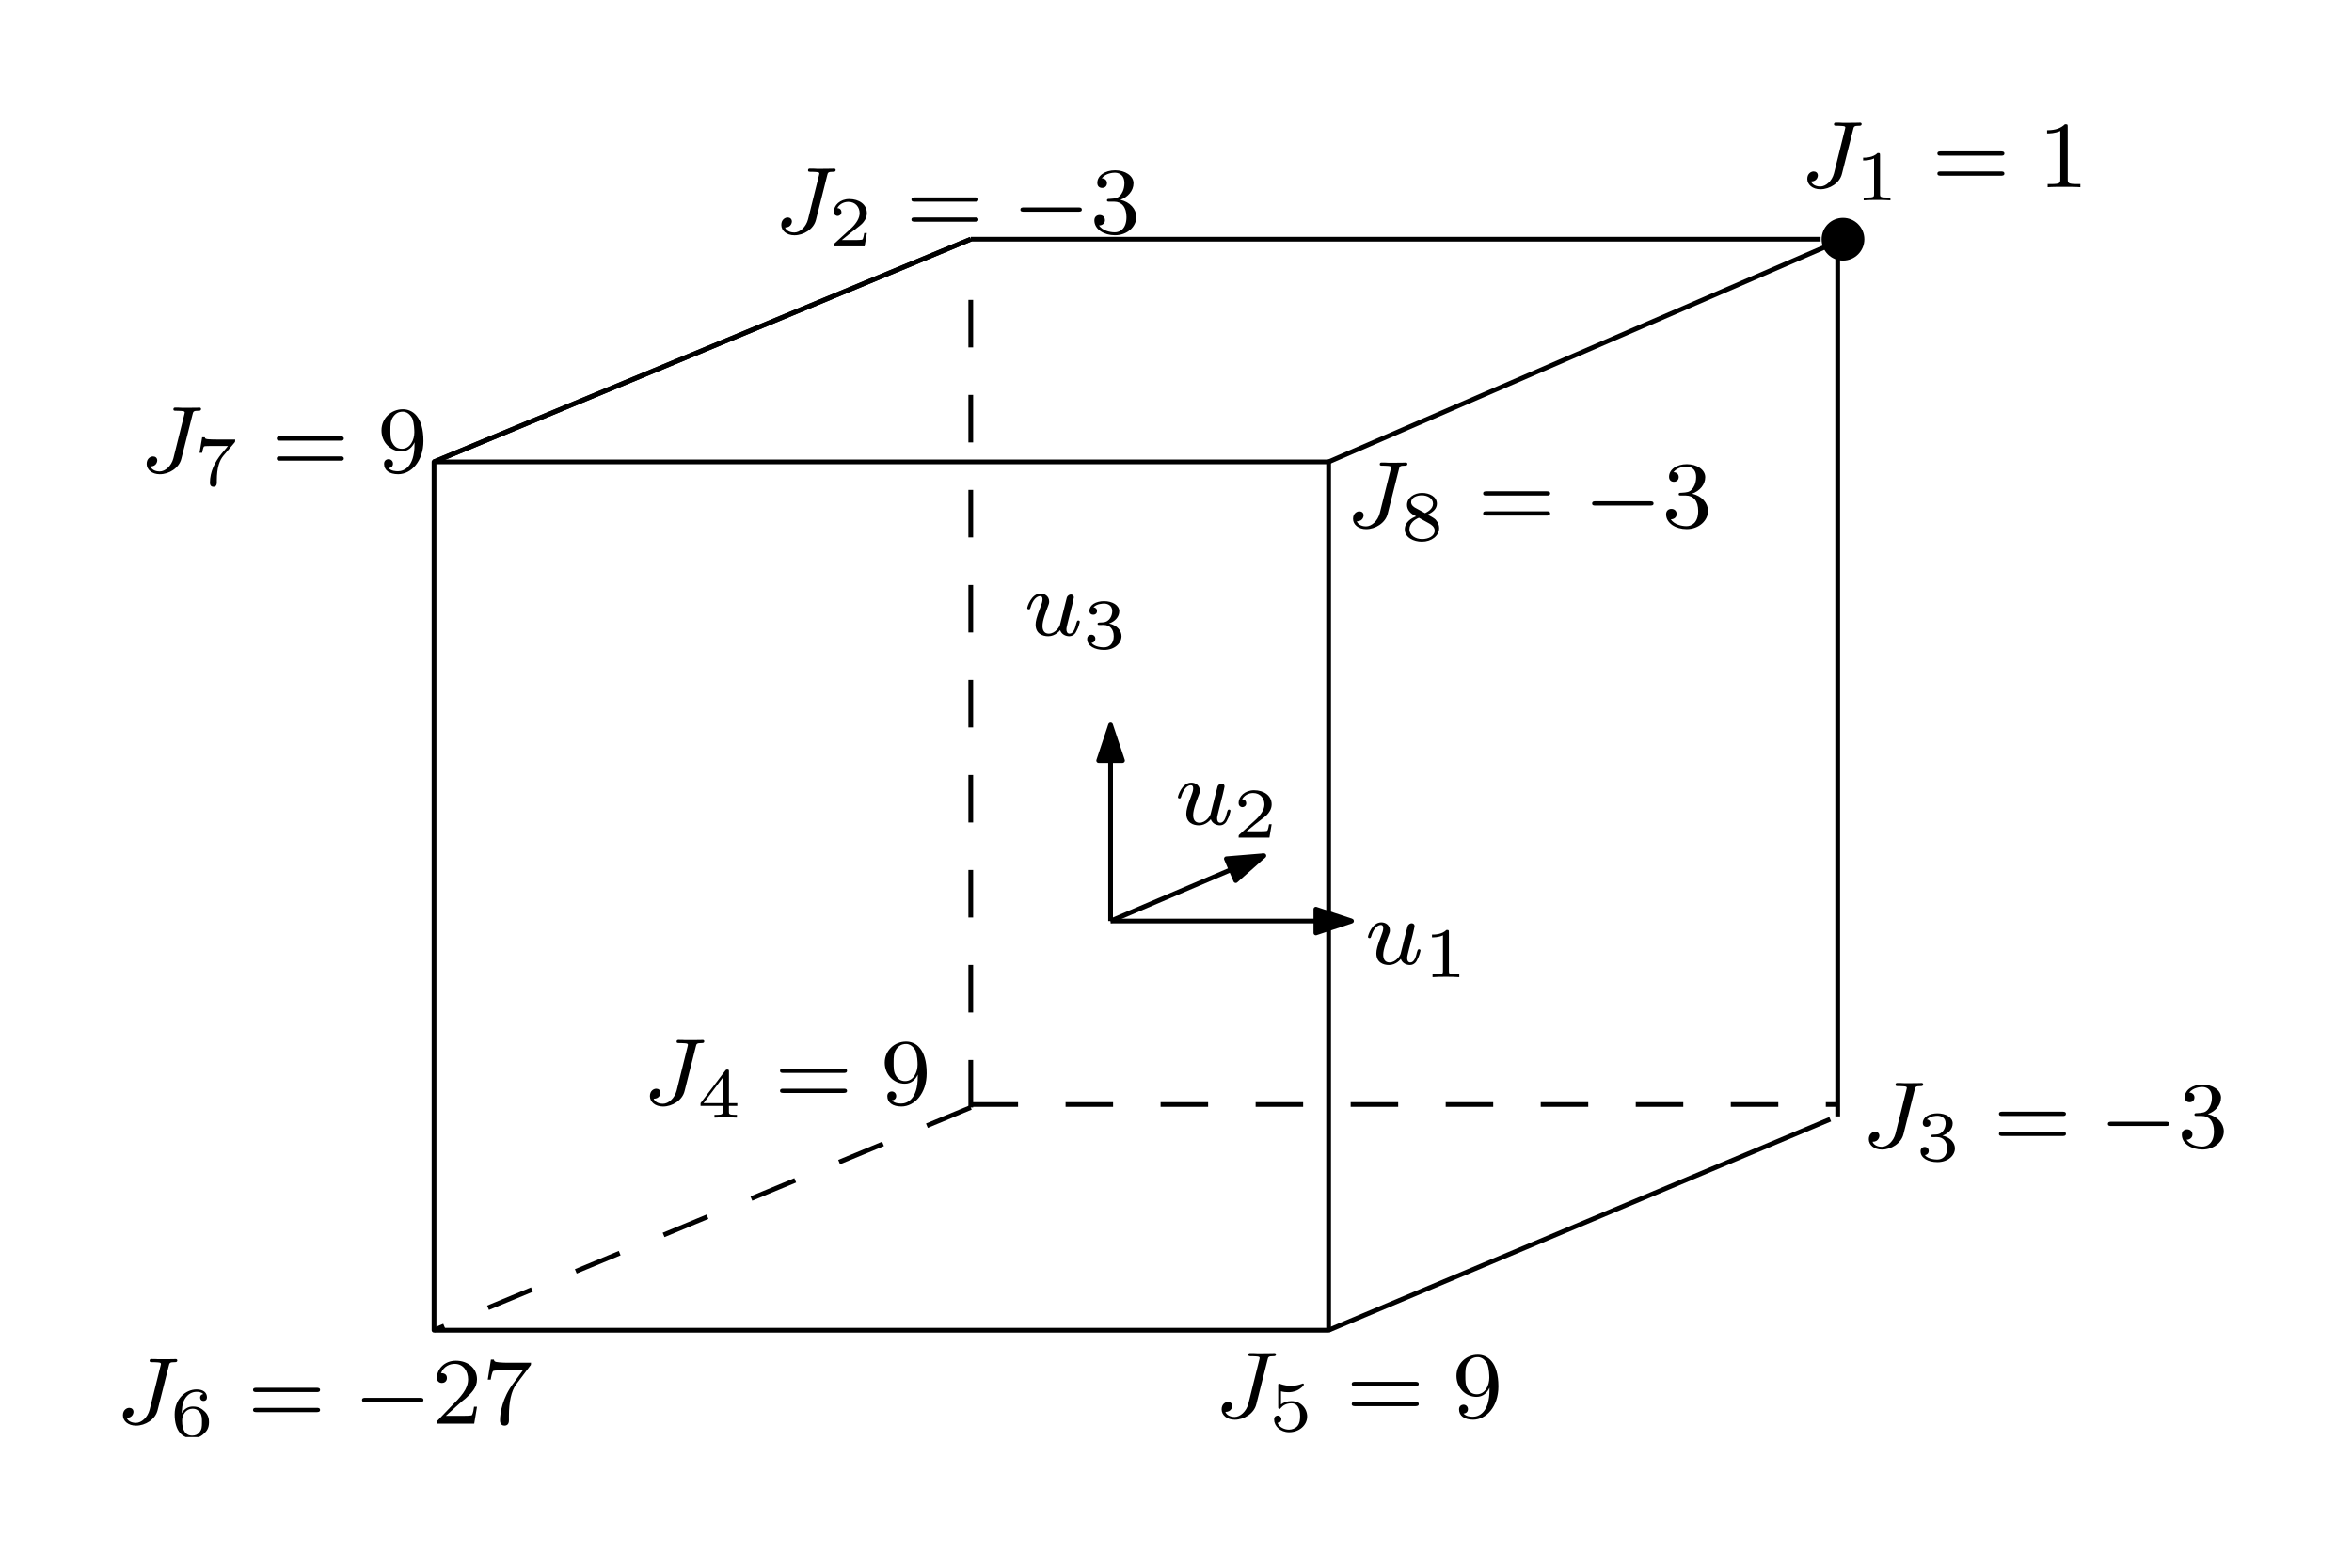 <?xml version="1.0" encoding="UTF-8"?>
<svg width="198pt" height="132pt" version="1.1" viewBox="0 0 198 132" xmlns="http://www.w3.org/2000/svg" xmlns:xlink="http://www.w3.org/1999/xlink">
 <defs>
  <symbol id="glyph0-1" overflow="visible">
   <path d="m2.984-0.875c-0.031 0.156-0.406 0.734-0.938 0.734-0.391 0-0.531-0.297-0.531-0.641 0-0.484 0.281-1.188 0.453-1.641 0.078-0.203 0.109-0.266 0.109-0.422 0-0.438-0.359-0.672-0.719-0.672-0.797 0-1.125 1.125-1.125 1.219 0 0.078 0.062 0.109 0.125 0.109 0.109 0 0.109-0.047 0.141-0.125 0.203-0.719 0.547-0.984 0.828-0.984 0.125 0 0.188 0.078 0.188 0.266s-0.062 0.375-0.172 0.656c-0.328 0.844-0.406 1.188-0.406 1.469 0 0.781 0.594 0.984 1.062 0.984 0.594 0 0.969-0.469 1-0.516 0.125 0.375 0.484 0.516 0.766 0.516 0.375 0 0.562-0.312 0.609-0.438 0.172-0.281 0.281-0.75 0.281-0.781 0-0.047-0.031-0.109-0.125-0.109s-0.109 0.047-0.172 0.25c-0.094 0.406-0.234 0.859-0.562 0.859-0.188 0-0.266-0.156-0.266-0.375 0-0.141 0.078-0.406 0.125-0.609s0.172-0.672 0.203-0.812l0.156-0.609c0.047-0.219 0.141-0.594 0.141-0.641 0-0.203-0.156-0.25-0.25-0.25-0.109 0-0.281 0.078-0.344 0.266z"/>
  </symbol>
  <symbol id="glyph0-2" overflow="visible">
   <path d="m4.5-4.844c0.062-0.266 0.078-0.328 0.5-0.328 0.109 0 0.219 0 0.219-0.156 0-0.016-0.016-0.109-0.125-0.109-0.047 0-0.156 0.016-0.922 0.016h-0.547c-0.094-0.016-0.484-0.016-0.578-0.016-0.047 0-0.156 0-0.156 0.141 0 0.125 0.078 0.125 0.266 0.125 0.016 0 0.219 0 0.422 0.016 0.219 0.016 0.266 0.047 0.266 0.141 0 0.031-0.016 0.031-0.031 0.141l-0.922 3.703c-0.172 0.656-0.688 1.109-1.156 1.109-0.172 0-0.625-0.047-0.781-0.422 0.547 0 0.578-0.469 0.578-0.5 0-0.234-0.172-0.344-0.359-0.344s-0.531 0.156-0.531 0.625c0 0.484 0.438 0.875 1.109 0.875 0.766 0 1.625-0.516 1.812-1.312z"/>
  </symbol>
  <symbol id="glyph1-1" overflow="visible">
   <path d="m2.141-3.797c0-0.188-0.016-0.188-0.203-0.188-0.391 0.391-1 0.391-1.219 0.391v0.234c0.156 0 0.562 0 0.922-0.172v3.016c0 0.203 0 0.281-0.625 0.281h-0.25v0.234c0.328-0.031 0.797-0.031 1.125-0.031s0.797 0 1.125 0.031v-0.234h-0.25c-0.625 0-0.625-0.078-0.625-0.281z"/>
  </symbol>
  <symbol id="glyph1-2" overflow="visible">
   <path d="m3.219-1.125h-0.219c-0.016 0.094-0.078 0.484-0.156 0.547-0.047 0.047-0.531 0.047-0.625 0.047h-1.109l0.766-0.625c0.203-0.172 0.734-0.547 0.922-0.734 0.172-0.172 0.422-0.484 0.422-0.906 0-0.75-0.672-1.188-1.484-1.188-0.766 0-1.297 0.516-1.297 1.078 0 0.297 0.25 0.344 0.312 0.344 0.156 0 0.328-0.109 0.328-0.328 0-0.125-0.078-0.328-0.344-0.328 0.141-0.297 0.5-0.531 0.922-0.531 0.625 0 0.953 0.469 0.953 0.953 0 0.422-0.281 0.859-0.688 1.25l-1.422 1.297c-0.062 0.062-0.062 0.062-0.062 0.25h2.594z"/>
  </symbol>
  <symbol id="glyph1-3" overflow="visible">
   <path d="m1.766-1.984c0.5 0 0.844 0.344 0.844 0.953 0 0.656-0.391 0.938-0.828 0.938-0.172 0-0.781-0.031-1.047-0.375 0.234-0.031 0.328-0.188 0.328-0.344 0-0.203-0.141-0.344-0.344-0.344-0.156 0-0.344 0.109-0.344 0.359 0 0.594 0.656 0.922 1.422 0.922 0.891 0 1.469-0.562 1.469-1.156 0-0.438-0.328-0.906-1.047-1.078 0.484-0.156 0.859-0.547 0.859-1.031s-0.562-0.844-1.281-0.844c-0.703 0-1.234 0.328-1.234 0.812 0 0.266 0.203 0.328 0.328 0.328 0.156 0 0.312-0.094 0.312-0.312 0-0.188-0.125-0.297-0.297-0.312 0.281-0.312 0.828-0.312 0.891-0.312 0.297 0 0.688 0.141 0.688 0.641 0 0.328-0.188 0.906-0.797 0.938-0.109 0-0.266 0.016-0.312 0.016-0.062 0.016-0.125 0.016-0.125 0.109s0.062 0.094 0.156 0.094z"/>
  </symbol>
  <symbol id="glyph1-4" overflow="visible">
   <path d="m3.422-3.609c0.047-0.062 0.047-0.078 0.047-0.25h-1.547c-0.234 0-0.391 0-0.625-0.016-0.281-0.016-0.359-0.031-0.391-0.172h-0.219l-0.219 1.312h0.219c0.031-0.125 0.078-0.484 0.172-0.547 0.047-0.031 0.562-0.031 0.656-0.031h1.344c-0.062 0.078-0.375 0.469-0.531 0.641-0.578 0.703-0.984 1.547-0.984 2.453 0 0.062 0 0.344 0.297 0.344 0.281 0 0.281-0.281 0.281-0.359v-0.156c0-1.156 0.25-1.734 0.547-2.094z"/>
  </symbol>
  <symbol id="glyph1-5" overflow="visible">
   <path d="m1.016-3.328c0.203 0.062 0.406 0.078 0.609 0.078 0.141 0 0.469 0 0.844-0.203 0.109-0.062 0.469-0.312 0.469-0.438 0-0.078-0.047-0.094-0.078-0.094-0.016 0-0.016 0-0.094 0.031-0.203 0.078-0.516 0.172-0.906 0.172-0.297 0-0.609-0.062-0.891-0.156-0.047-0.031-0.078-0.047-0.094-0.047-0.094 0-0.094 0.078-0.094 0.172v1.797c0 0.094 0 0.172 0.109 0.172 0.062 0 0.078-0.031 0.109-0.078 0.156-0.188 0.422-0.391 0.891-0.391 0.734 0 0.734 0.891 0.734 1.078 0 0.234-0.016 0.578-0.219 0.828-0.188 0.219-0.469 0.312-0.719 0.312-0.406 0-0.828-0.219-0.969-0.578 0.297 0 0.328-0.234 0.328-0.297 0-0.172-0.125-0.312-0.312-0.312-0.047 0-0.297 0.031-0.297 0.328 0 0.547 0.516 1.078 1.266 1.078 0.828 0 1.516-0.578 1.516-1.328 0-0.688-0.547-1.297-1.328-1.297-0.375 0-0.688 0.125-0.875 0.281z"/>
  </symbol>
  <symbol id="glyph1-6" overflow="visible">
   <path d="m0.969-1.984c0.016-0.297 0.031-0.797 0.234-1.156 0.266-0.469 0.656-0.641 1.016-0.641 0.141 0 0.422 0.016 0.562 0.188-0.219 0.047-0.266 0.188-0.266 0.297 0 0.156 0.109 0.281 0.297 0.281 0.172 0 0.281-0.109 0.281-0.297 0-0.375-0.266-0.672-0.875-0.672-0.938 0-1.844 0.812-1.844 2.094 0 1.453 0.672 2.016 1.469 2.016 0.234 0 0.641-0.031 1-0.391 0.203-0.188 0.422-0.422 0.422-0.953 0-0.203-0.016-0.594-0.375-0.922-0.219-0.203-0.484-0.406-0.984-0.406-0.422 0-0.734 0.219-0.938 0.562zm0.875 1.891c-0.844 0-0.844-1.031-0.844-1.266 0-0.5 0.328-1 0.875-1 0.312 0 0.484 0.125 0.625 0.312 0.172 0.234 0.172 0.516 0.172 0.828 0 0.406-0.016 0.609-0.219 0.859-0.141 0.172-0.328 0.266-0.609 0.266z"/>
  </symbol>
  <symbol id="glyph1-7" overflow="visible">
   <path d="m3.375-0.984v-0.234h-0.703v-2.641c0-0.141 0-0.188-0.141-0.188-0.109 0-0.125 0.031-0.172 0.094l-2.078 2.734v0.234h1.859v0.484c0 0.188 0 0.266-0.5 0.266h-0.188v0.234c0.125 0 0.688-0.031 0.953-0.031s0.828 0.031 0.938 0.031v-0.234h-0.172c-0.5 0-0.5-0.078-0.5-0.266v-0.484zm-1.203-2.406v2.172h-1.641z"/>
  </symbol>
  <symbol id="glyph1-8" overflow="visible">
   <path d="m2.297-2.156c0.453-0.203 0.781-0.5 0.781-0.922 0-0.594-0.625-0.906-1.25-0.906-0.672 0-1.266 0.406-1.266 1.016 0 0.375 0.25 0.656 0.5 0.812 0.062 0.031 0.203 0.109 0.266 0.141-0.391 0.156-0.953 0.484-0.953 1.094 0 0.703 0.75 1.047 1.438 1.047 0.797 0 1.453-0.484 1.453-1.141 0-0.422-0.25-0.656-0.328-0.75-0.125-0.109-0.422-0.281-0.641-0.391zm-1.078-0.594c-0.016-0.016-0.312-0.172-0.312-0.453 0-0.391 0.469-0.578 0.906-0.578 0.469 0 0.938 0.25 0.938 0.703 0 0.469-0.5 0.703-0.672 0.797zm0.344 0.859c0.078 0.047 0.719 0.406 0.875 0.484 0.125 0.078 0.453 0.25 0.453 0.594 0 0.484-0.547 0.719-1.062 0.719-0.547 0-1.062-0.312-1.062-0.828s0.469-0.844 0.797-0.969z"/>
  </symbol>
  <symbol id="glyph2-1" overflow="visible">
   <path d="m5.828-2.656c0.109 0 0.281 0 0.281-0.188 0-0.172-0.203-0.172-0.312-0.172h-5.016c-0.125 0-0.312 0-0.312 0.172 0 0.188 0.156 0.188 0.281 0.188zm-0.031 1.688c0.109 0 0.312 0 0.312-0.172 0-0.188-0.172-0.188-0.281-0.188h-5.078c-0.125 0-0.281 0-0.281 0.188 0 0.172 0.188 0.172 0.312 0.172z"/>
  </symbol>
  <symbol id="glyph2-2" overflow="visible">
   <path d="m3.125-2.344c0 1.938-0.922 2.266-1.391 2.266-0.172 0-0.578-0.016-0.797-0.266 0.359-0.031 0.375-0.297 0.375-0.375 0-0.234-0.188-0.375-0.375-0.375-0.141 0-0.375 0.094-0.375 0.391 0 0.547 0.453 0.875 1.188 0.875 1.094 0 2.125-1.094 2.125-2.797 0-2.062-0.922-2.672-1.734-2.672-0.953 0-1.797 0.734-1.797 1.781 0 1.016 0.781 1.766 1.688 1.766 0.562 0 0.906-0.359 1.094-0.766zm-1.062 0.375c-0.375 0-0.609-0.172-0.781-0.469-0.188-0.281-0.188-0.672-0.188-1.078 0-0.469 0-0.797 0.219-1.125 0.203-0.297 0.453-0.453 0.828-0.453 0.531 0 0.766 0.531 0.797 0.562 0.156 0.391 0.172 1.016 0.172 1.172 0 0.641-0.344 1.391-1.047 1.391z"/>
  </symbol>
  <symbol id="glyph2-3" overflow="visible">
   <path d="m2.5-5.078c0-0.219-0.016-0.219-0.234-0.219-0.328 0.312-0.75 0.5-1.5 0.5v0.266c0.219 0 0.641 0 1.109-0.203v4.078c0 0.297-0.031 0.391-0.781 0.391h-0.281v0.266c0.328-0.031 1.016-0.031 1.375-0.031s1.047 0 1.375 0.031v-0.266h-0.281c-0.75 0-0.781-0.094-0.781-0.391z"/>
  </symbol>
  <symbol id="glyph2-4" overflow="visible">
   <path d="m2.016-2.656c0.625 0 1.031 0.453 1.031 1.297 0 1-0.562 1.281-0.984 1.281-0.438 0-1.047-0.156-1.328-0.578 0.297 0 0.5-0.188 0.5-0.438 0-0.266-0.188-0.438-0.453-0.438-0.203 0-0.438 0.125-0.438 0.453 0 0.75 0.812 1.25 1.734 1.25 1.047 0 1.797-0.734 1.797-1.531 0-0.672-0.531-1.266-1.344-1.453 0.625-0.219 1.109-0.75 1.109-1.391s-0.719-1.094-1.547-1.094c-0.859 0-1.5 0.453-1.5 1.062 0 0.297 0.188 0.422 0.406 0.422 0.25 0 0.406-0.172 0.406-0.406 0-0.297-0.266-0.406-0.438-0.406 0.344-0.438 0.953-0.469 1.094-0.469 0.203 0 0.812 0.062 0.812 0.891 0 0.547-0.234 0.891-0.344 1.016-0.234 0.25-0.422 0.266-0.906 0.297-0.156 0-0.219 0.016-0.219 0.125s0.078 0.109 0.219 0.109z"/>
  </symbol>
  <symbol id="glyph2-5" overflow="visible">
   <path d="m2.25-1.625c0.125-0.125 0.453-0.391 0.594-0.5 0.484-0.453 0.953-0.891 0.953-1.609 0-0.953-0.797-1.562-1.781-1.562-0.969 0-1.594 0.719-1.594 1.438 0 0.391 0.312 0.438 0.422 0.438 0.172 0 0.422-0.109 0.422-0.422 0-0.406-0.406-0.406-0.5-0.406 0.234-0.594 0.766-0.781 1.156-0.781 0.734 0 1.125 0.625 1.125 1.297 0 0.828-0.578 1.438-1.531 2.391l-1 1.047c-0.094 0.078-0.094 0.094-0.094 0.297h3.141l0.234-1.422h-0.25c-0.016 0.156-0.078 0.547-0.172 0.703-0.047 0.062-0.656 0.062-0.781 0.062h-1.422z"/>
  </symbol>
  <symbol id="glyph2-6" overflow="visible">
   <path d="m4.031-4.859c0.078-0.078 0.078-0.094 0.078-0.266h-2.031c-0.203 0-0.438-0.016-0.641-0.031-0.422-0.031-0.422-0.109-0.453-0.234h-0.25l-0.266 1.688h0.25c0.016-0.125 0.109-0.672 0.219-0.734 0.078-0.047 0.688-0.047 0.797-0.047h1.688l-0.812 1.109c-0.906 1.203-1.109 2.469-1.109 3.094 0 0.078 0 0.453 0.375 0.453s0.375-0.359 0.375-0.453v-0.391c0-1.141 0.203-2.078 0.594-2.609z"/>
  </symbol>
  <symbol id="glyph3-1" overflow="visible">
   <path d="m5.562-1.812c0.141 0 0.312 0 0.312-0.172 0-0.188-0.172-0.188-0.312-0.188h-4.562c-0.125 0-0.297 0-0.297 0.188 0 0.172 0.172 0.172 0.297 0.172z"/>
  </symbol>
  <clipPath id="clip1">
   <path d="m183 91h4.703v6h-4.703z"/>
  </clipPath>
  <clipPath id="clip2">
   <path d="m14 116h4v5h-4z"/>
  </clipPath>
 </defs>
 <g id="surface1">
  <path transform="matrix(1,0,0,-1,-43.296,810)" d="m79.835 771.11v-73.113h75.309v73.113z" fill="none" stroke="#000" stroke-linejoin="round" stroke-miterlimit="10" stroke-width=".4"/>
  <path transform="matrix(1,0,0,-1,-43.296,810)" d="m125.02 789.86-45.184-18.746" fill="none" stroke="#000" stroke-linejoin="round" stroke-miterlimit="10" stroke-width=".4"/>
  <path transform="matrix(1,0,0,-1,-43.296,810)" d="m197.37 715.76-42.227-17.762" fill="none" stroke="#000" stroke-linejoin="round" stroke-miterlimit="10" stroke-width=".4"/>
  <path transform="matrix(1,0,0,-1,-43.296,810)" d="m136.79 732.45h20.273" fill="none" stroke="#000" stroke-linejoin="round" stroke-miterlimit="10" stroke-width=".4"/>
  <path transform="matrix(1,0,0,-1,-43.296,810)" d="m157.07 732.45-3 1v-2z" fill-rule="evenodd" stroke="#000" stroke-linejoin="round" stroke-miterlimit="10" stroke-width=".4"/>
  <path transform="matrix(1,0,0,-1,-43.296,810)" d="m136.79 732.45v16.516" fill="none" stroke="#000" stroke-linejoin="round" stroke-miterlimit="10" stroke-width=".4"/>
  <path transform="matrix(1,0,0,-1,-43.296,810)" d="m136.79 748.96-1-3h2z" fill-rule="evenodd" stroke="#000" stroke-linejoin="round" stroke-miterlimit="10" stroke-width=".4"/>
  <path transform="matrix(1,0,0,-1,-43.296,810)" d="m136.79 732.45 12.902 5.504" fill="none" stroke="#000" stroke-linejoin="round" stroke-miterlimit="10" stroke-width=".4"/>
  <path transform="matrix(1,0,0,-1,-43.296,810)" d="m149.69 737.95-3.152-0.258 0.785-1.836z" fill-rule="evenodd" stroke="#000" stroke-linejoin="round" stroke-miterlimit="10" stroke-width=".4"/>
  <g>
   <use x="114.929" y="81.178" xlink:href="#glyph0-1"/>
  </g>
  <g>
   <use x="119.832" y="82.285" xlink:href="#glyph1-1"/>
  </g>
  <g>
   <use x="98.93" y="69.416" xlink:href="#glyph0-1"/>
  </g>
  <g>
   <use x="103.833" y="70.523" xlink:href="#glyph1-2"/>
  </g>
  <g>
   <use x="86.245" y="53.494" xlink:href="#glyph0-1"/>
  </g>
  <g>
   <use x="91.148" y="54.601" xlink:href="#glyph1-3"/>
  </g>
  <path transform="matrix(1,0,0,-1,-43.296,810)" d="m125.02 789.86h71.543" fill="none" stroke="#000" stroke-linejoin="round" stroke-miterlimit="10" stroke-width=".4"/>
  <path transform="matrix(1,0,0,-1,-43.296,810)" d="m125.02 789.86-45.184-18.746" fill="none" stroke="#000" stroke-linejoin="round" stroke-miterlimit="10" stroke-width=".4"/>
  <path transform="matrix(1,0,0,-1,-43.296,810)" d="m125.02 716.75v71.234" fill="none" stroke="#000" stroke-dasharray="4" stroke-linejoin="round" stroke-miterlimit="10" stroke-width=".4"/>
  <path d="m156.95 20.145c0-0.996-0.805-1.801-1.801-1.801-0.996 0-1.801 0.805-1.801 1.801 0 0.992 0.805 1.797 1.801 1.797 0.996 0 1.801-0.805 1.801-1.797" fill-rule="evenodd"/>
  <path transform="matrix(1,0,0,-1,-43.296,810)" d="m155.14 771.11 43.301 18.746" fill="none" stroke="#000" stroke-linejoin="round" stroke-miterlimit="10" stroke-width=".4"/>
  <path transform="matrix(1,0,0,-1,-43.296,810)" d="m125.02 716.75-45.184-18.75" fill="none" stroke="#000" stroke-dasharray="4" stroke-linejoin="round" stroke-miterlimit="10" stroke-width=".4"/>
  <g>
   <use x="11.704" y="39.757" xlink:href="#glyph0-2"/>
  </g>
  <g>
   <use x="16.33" y="40.864" xlink:href="#glyph1-4"/>
  </g>
  <g>
   <use x="22.833" y="39.757" xlink:href="#glyph2-1"/>
  </g>
  <g>
   <use x="31.771" y="39.757" xlink:href="#glyph2-2"/>
  </g>
  <g>
   <use x="151.5" y="15.763" xlink:href="#glyph0-2"/>
  </g>
  <g>
   <use x="156.126" y="16.87" xlink:href="#glyph1-1"/>
  </g>
  <g>
   <use x="162.629" y="15.763" xlink:href="#glyph2-1"/>
  </g>
  <g>
   <use x="171.567" y="15.763" xlink:href="#glyph2-3"/>
  </g>
  <g>
   <use x="65.13" y="19.637" xlink:href="#glyph0-2"/>
  </g>
  <g>
   <use x="69.756" y="20.744" xlink:href="#glyph1-2"/>
  </g>
  <g>
   <use x="76.259" y="19.637" xlink:href="#glyph2-1"/>
  </g>
  <g>
   <use x="85.198" y="19.637" xlink:href="#glyph3-1"/>
  </g>
  <g>
   <use x="91.784" y="19.637" xlink:href="#glyph2-4"/>
  </g>
  <g>
   <use x="156.679" y="96.621" xlink:href="#glyph0-2"/>
  </g>
  <g>
   <use x="161.305" y="97.728" xlink:href="#glyph1-3"/>
  </g>
  <g>
   <use x="167.808" y="96.621" xlink:href="#glyph2-1"/>
  </g>
  <g>
   <use x="176.747" y="96.621" xlink:href="#glyph3-1"/>
  </g>
  <g clip-path="url(#clip1)">
   <g>
    <use x="183.333" y="96.621" xlink:href="#glyph2-4"/>
   </g>
  </g>
  <g>
   <use x="102.198" y="119.366" xlink:href="#glyph0-2"/>
  </g>
  <g>
   <use x="106.824" y="120.473" xlink:href="#glyph1-5"/>
  </g>
  <g>
   <use x="113.327" y="119.366" xlink:href="#glyph2-1"/>
  </g>
  <g>
   <use x="122.265" y="119.366" xlink:href="#glyph2-2"/>
  </g>
  <g>
   <use x="9.704" y="119.867" xlink:href="#glyph0-2"/>
  </g>
  <g clip-path="url(#clip2)">
   <g>
    <use x="14.33" y="120.974" xlink:href="#glyph1-6"/>
   </g>
  </g>
  <g>
   <use x="20.833" y="119.867" xlink:href="#glyph2-1"/>
  </g>
  <g>
   <use x="29.772" y="119.867" xlink:href="#glyph3-1"/>
  </g>
  <g>
   <use x="36.358" y="119.867" xlink:href="#glyph2-5"/>
   <use x="40.593" y="119.867" xlink:href="#glyph2-6"/>
  </g>
  <g>
   <use x="54.068" y="92.997" xlink:href="#glyph0-2"/>
  </g>
  <g>
   <use x="58.694" y="94.104" xlink:href="#glyph1-7"/>
  </g>
  <g>
   <use x="65.197" y="92.997" xlink:href="#glyph2-1"/>
  </g>
  <g>
   <use x="74.135" y="92.997" xlink:href="#glyph2-2"/>
  </g>
  <g>
   <use x="113.26" y="44.381" xlink:href="#glyph0-2"/>
  </g>
  <g>
   <use x="117.886" y="45.488" xlink:href="#glyph1-8"/>
  </g>
  <g>
   <use x="124.389" y="44.381" xlink:href="#glyph2-1"/>
  </g>
  <g>
   <use x="133.328" y="44.381" xlink:href="#glyph3-1"/>
  </g>
  <g>
   <use x="139.914" y="44.381" xlink:href="#glyph2-4"/>
  </g>
  <path transform="matrix(1,0,0,-1,-43.296,810)" d="m198 789v-73" fill="none" stroke="#000" stroke-linejoin="round" stroke-miterlimit="10" stroke-width=".4"/>
  <path transform="matrix(1,0,0,-1,-43.296,810)" d="m125 717h73" fill="none" stroke="#000" stroke-dasharray="4" stroke-linejoin="round" stroke-miterlimit="10" stroke-width=".4"/>
 </g>
</svg>
